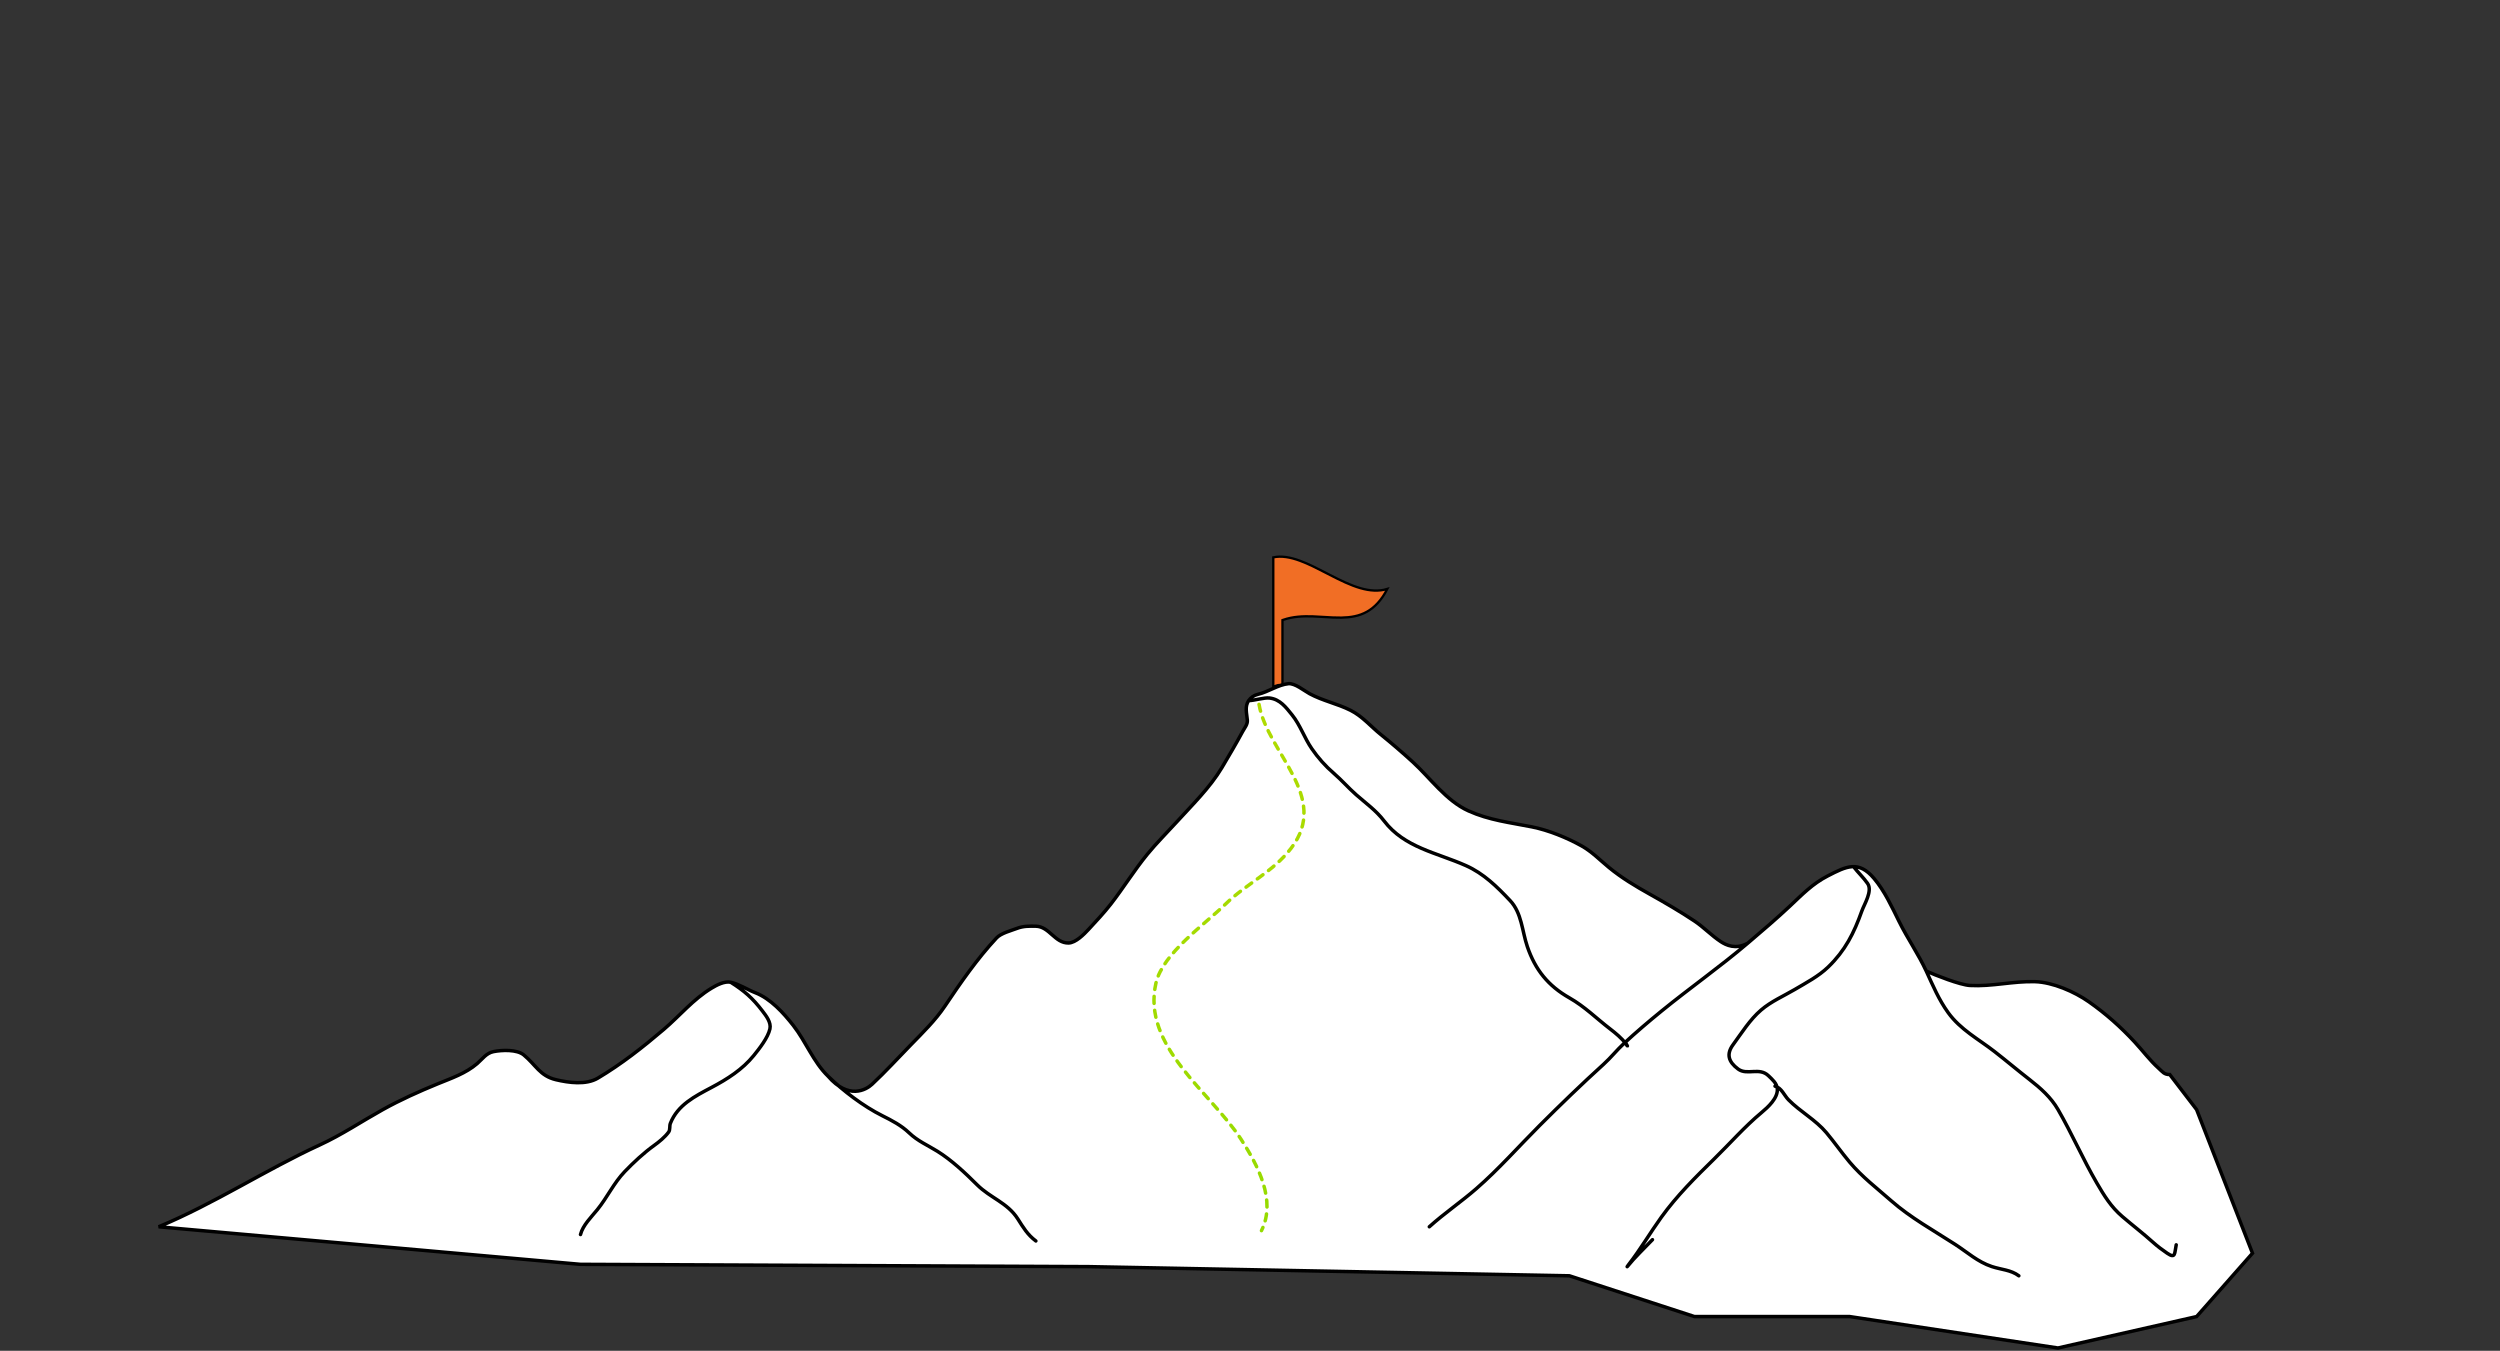 <?xml version="1.0" encoding="UTF-8"?> <svg xmlns="http://www.w3.org/2000/svg" width="583" height="315" viewBox="0 0 583 315" fill="none"><rect x="0" y="0" width="583" height="315" fill="#333333" stroke="none"/> <path d="M317.3 137.174C319.426 137.779 321.525 137.963 323.527 137.342C322.14 140.015 320.547 141.642 318.825 142.621C316.974 143.673 314.945 143.995 312.796 144.03C311.476 144.052 310.139 143.967 308.775 143.88C307.896 143.824 307.007 143.768 306.104 143.738C303.821 143.665 301.504 143.77 299.254 144.543L299.071 144.606V144.799V159.746C299.018 159.742 298.96 159.739 298.898 159.736C298.636 159.724 298.29 159.723 298.014 159.775C297.666 159.841 297.284 160.02 297.004 160.17C296.979 160.183 296.955 160.196 296.931 160.21V129.972C298.86 129.569 300.944 129.96 303.139 130.764C305.164 131.505 307.252 132.585 309.371 133.68C309.633 133.816 309.896 133.951 310.159 134.087C312.539 135.312 314.949 136.505 317.3 137.174Z" fill="#F16E25" stroke="black" stroke-width="0.543"></path> <path d="M37.002 286.085C50.006 280.667 61.808 272.881 74.572 267C79.738 264.619 84.327 261.512 89.279 258.76C93.414 256.463 97.672 254.555 102.047 252.761C105.255 251.445 108.605 250.328 111.272 248.031C112.497 246.976 113.395 245.577 115.083 245.24C117.04 244.848 120.545 244.702 122.136 246.009C124.949 248.32 125.884 250.901 129.656 251.791C132.652 252.499 136.677 253.052 139.416 251.424C144.932 248.144 149.918 244.211 154.792 240.059C158.553 236.855 161.642 233.043 165.922 230.449C167.119 229.724 168.959 228.746 170.401 229.062C172.359 229.491 174.269 230.781 176.134 231.502C179.686 232.876 182.688 236.192 185.008 239.157C187.944 242.908 189.652 247.629 193.114 250.989C193.884 251.736 194.713 252.493 195.584 253.241C199.263 255.716 202.233 253.91 203.359 252.86C206.506 249.926 209.4 246.747 212.401 243.668C215.178 240.819 218.114 237.956 220.339 234.643C224.077 229.081 227.823 223.651 232.389 218.733C233.433 217.609 235.846 217.005 237.186 216.493C238.644 215.936 240.024 215.962 241.564 215.992C244.723 216.053 245.985 219.995 249.219 219.903C250.858 219.856 252.809 217.868 253.831 216.761C255.615 214.828 257.444 212.892 259.062 210.811C262.015 207.015 264.535 202.9 267.586 199.179C269.697 196.604 272.083 194.238 274.321 191.776C277.934 187.801 282.202 183.644 284.95 179.007C286.606 176.213 288.253 173.425 289.797 170.567C290.235 169.755 290.961 168.933 290.883 167.96C290.756 166.372 290.224 164.821 291.184 163.381C291.673 162.648 292.494 162.116 293.373 161.91C295.73 161.359 298.112 159.657 300.459 159.437C301.99 159.293 304.118 161.079 305.406 161.777C308.475 163.438 311.884 164.1 314.966 165.654C317.711 167.038 319.675 169.422 322.035 171.319C324.533 173.327 327.019 175.476 329.389 177.637C333.543 181.425 337.233 186.751 342.458 189.102C347.311 191.285 352.104 191.805 357.248 192.829C361.081 193.591 365.435 195.365 368.847 197.274C371.223 198.604 373.112 200.57 375.198 202.288C378.161 204.728 381.418 206.67 384.757 208.538C388.273 210.505 391.8 212.554 395.152 214.789C397.331 216.241 399.113 218.169 401.303 219.602C402.492 220.38 404.75 221.513 407.569 219.953L407.947 219.631L407.948 219.63C411.139 216.912 414.322 214.201 417.379 211.33C420.265 208.619 422.658 206.101 426.237 204.26L426.254 204.251C430.584 202.024 433.417 200.568 437.033 204.862C439.491 207.78 441.195 211.512 442.882 214.923C444.843 218.886 447.344 222.444 449.2 226.455C451.304 227.398 457.058 229.683 459.395 229.813C464.529 230.098 469.436 228.774 474.57 228.927C478.698 229.05 483.774 231.27 487.104 233.606C491.083 236.398 494.537 239.472 497.833 243.032C499.669 245.014 501.34 247.275 503.349 249.082C504.36 249.993 504.665 250.586 505.989 250.586L512.249 258.76L525.279 292.252L512.249 307.023L479.917 314.353L431.349 307.023H395.152L365.987 297.516L253.831 295.377L135.372 294.842L37.002 286.085Z" fill="white"></path> <path d="M170.401 229.062C168.959 228.746 167.119 229.724 165.922 230.449C161.642 233.043 158.553 236.855 154.792 240.059C149.918 244.211 144.932 248.144 139.416 251.424C136.677 253.052 132.652 252.499 129.656 251.791C125.884 250.901 124.949 248.32 122.136 246.009C120.545 244.702 117.04 244.848 115.083 245.24C113.395 245.577 112.497 246.976 111.272 248.031C108.605 250.328 105.255 251.445 102.047 252.761C97.672 254.555 93.414 256.463 89.279 258.76C84.327 261.512 79.738 264.619 74.572 267C61.808 272.881 50.006 280.667 37.002 286.085L135.372 294.842L253.831 295.377L365.987 297.516L395.152 307.023H431.349L479.917 314.353L512.249 307.023L525.279 292.252L512.249 258.76L505.989 250.586C504.665 250.586 504.36 249.993 503.349 249.082C501.34 247.275 499.669 245.014 497.833 243.032C494.537 239.472 491.083 236.398 487.104 233.606C483.774 231.27 478.698 229.05 474.57 228.927C469.436 228.774 464.529 230.098 459.395 229.813C457.058 229.683 451.304 227.398 449.2 226.455M170.401 229.062C172.359 229.491 174.269 230.781 176.134 231.502C179.686 232.876 182.688 236.192 185.008 239.157C187.944 242.908 189.652 247.629 193.114 250.989M170.401 229.062C173.558 231.047 175.515 232.764 177.789 235.747C178.635 236.859 179.884 238.409 179.543 239.942C179.088 241.991 177.083 244.537 175.783 246.143C173.128 249.42 169.592 251.65 165.923 253.596C162.07 255.641 158.018 257.671 156.33 261.969C156.084 262.595 156.326 263.45 155.929 263.992C155.051 265.189 153.715 266.273 152.519 267.133C150.142 268.843 147.733 271.086 145.701 273.2C143.112 275.892 141.62 279.231 139.283 282.108C137.914 283.793 135.909 285.742 135.372 287.89M193.114 250.989C196.624 254.397 201.358 257.986 205.748 260.181C208.008 261.311 210.172 262.431 212.016 264.192C214.008 266.096 216.298 267.047 218.617 268.487C221.901 270.527 225.129 273.562 227.859 276.292C230.931 279.363 234.943 280.462 237.352 284.247C238.63 286.256 239.601 287.923 241.563 289.394M193.114 250.989C197.896 256.531 201.99 254.137 203.359 252.86C206.506 249.926 209.4 246.747 212.401 243.668C215.178 240.819 218.114 237.956 220.339 234.643C224.077 229.081 227.823 223.651 232.389 218.733C233.433 217.609 235.846 217.005 237.186 216.493C238.644 215.936 240.024 215.962 241.564 215.992C244.723 216.053 245.985 219.995 249.219 219.903C250.858 219.856 252.809 217.868 253.831 216.761C255.615 214.828 257.444 212.892 259.062 210.811C262.015 207.015 264.535 202.9 267.586 199.179C269.697 196.604 272.083 194.238 274.321 191.776C277.934 187.801 282.202 183.644 284.95 179.007C286.606 176.213 288.253 173.425 289.797 170.567C290.235 169.755 290.961 168.933 290.883 167.96C290.756 166.372 290.224 164.821 291.184 163.381M291.184 163.381C291.673 162.648 292.494 162.116 293.373 161.91C295.73 161.359 298.112 159.657 300.459 159.437C301.99 159.293 304.118 161.079 305.406 161.777C308.475 163.438 311.884 164.1 314.966 165.654C317.711 167.038 319.675 169.422 322.035 171.319C324.533 173.327 327.019 175.476 329.389 177.637C333.543 181.425 337.233 186.751 342.458 189.102C347.311 191.285 352.104 191.805 357.248 192.829C361.08 193.591 365.435 195.365 368.847 197.274C371.223 198.604 373.112 200.57 375.198 202.288C378.161 204.728 381.418 206.67 384.757 208.538C388.273 210.505 391.8 212.554 395.152 214.789C397.331 216.241 399.113 218.169 401.303 219.602C402.492 220.38 404.75 221.513 407.569 219.953M291.184 163.381C292.491 163.381 294.779 162.629 296.062 162.78C298.487 163.065 299.86 164.912 301.293 166.69C303.222 169.085 304.171 172.073 305.922 174.612C307.403 176.759 309.074 178.64 311.053 180.345C312.869 181.908 314.437 183.727 316.234 185.308C318.547 187.343 320.898 188.988 322.785 191.458C327.531 197.671 334.994 198.812 341.838 201.854C345.996 203.702 349.083 206.758 352.166 210.026C354.883 212.906 354.94 217.133 356.177 220.755C358.024 226.164 361.019 229.885 365.987 232.705C369.571 234.739 372.296 237.505 375.497 239.958C376.676 240.863 378.253 242.149 379.107 243.368C379.873 244.463 379.363 243.712 379.04 243.067M407.569 219.953C401.075 225.485 394.074 230.394 387.464 235.78C384.462 238.226 381.546 240.705 378.706 243.334C377.04 244.877 375.64 246.658 373.96 248.181C368.89 252.777 363.897 257.609 359.052 262.453C354.142 267.363 349.52 272.63 344.278 277.194C340.73 280.284 336.811 282.939 333.315 286.085M407.569 219.953L407.947 219.631C411.139 216.913 414.322 214.202 417.379 211.33C420.265 208.619 422.658 206.101 426.237 204.26L426.254 204.251C430.584 202.024 433.417 200.568 437.033 204.862C439.491 207.78 441.195 211.512 442.882 214.923C444.843 218.886 447.344 222.444 449.2 226.455M449.2 226.455C450.779 229.868 452.101 233.083 454.314 236.148C457.181 240.118 461.362 242.295 465.127 245.223C467.887 247.37 470.554 249.629 473.316 251.774C475.855 253.746 478.288 255.908 479.917 258.726C483.152 264.322 485.723 270.275 488.976 275.874C490.702 278.844 492.276 281.425 494.925 283.695C497.289 285.721 499.764 287.612 502.078 289.695C503.131 290.642 504.219 291.459 505.387 292.252C507.389 293.61 507.075 292.283 507.493 290.296M432.285 202.154C433.31 203.483 434.574 204.654 435.528 206.032C436.729 207.767 434.748 210.849 434.191 212.416C432.345 217.608 430.312 221.668 426.319 225.519C424.088 227.67 421.215 229.169 418.564 230.733C415.905 232.302 413.046 233.515 410.676 235.546C408.07 237.78 406.15 240.89 404.141 243.635C402.577 245.774 403.003 247.578 405.328 249.301C407.438 250.863 410.282 248.781 412.431 250.888C413.281 251.722 414.357 252.614 414.47 253.896C414.659 256.057 412.275 258.21 410.793 259.445C406.857 262.725 403.421 266.66 399.763 270.241C395.377 274.535 391.023 278.856 387.429 283.845C384.836 287.445 382.556 291.344 379.841 294.842C379.709 295.013 379.338 295.546 379.474 295.377C381.279 293.134 383.377 291.177 385.357 289.093M413.935 253.295C415.451 253.674 416.08 255.458 417.077 256.47C419.813 259.245 423.386 261.127 425.918 264.141C427.794 266.374 429.454 268.782 431.349 271.027C434.283 274.501 437.638 277.032 441.009 280.001C445.483 283.942 450.961 286.967 455.95 290.196C458.816 292.05 461.188 294.259 464.49 295.36C466.693 296.094 468.928 296.119 470.791 297.516" stroke="black" stroke-width="0.814" stroke-linecap="round"></path> <path d="M293.605 164.251C295.489 175.558 310.316 185.768 301.092 197.81C296.789 203.428 290.644 206.075 285.783 210.846C280.89 215.648 271.169 222.308 269.572 229.23C266.163 244.001 282.379 254.773 289.426 265.697C293.285 271.678 297.71 279.914 294.173 286.988" stroke="url(#paint0_linear_192_166)" stroke-width="0.814" stroke-linecap="round" stroke-dasharray="1.63 1.63"></path> <defs> <linearGradient id="paint0_linear_192_166" x1="286.599" y1="164.251" x2="286.599" y2="286.988" gradientUnits="userSpaceOnUse"> <stop stop-color="#AFDB00"></stop> <stop offset="1" stop-color="#95DB00"></stop> </linearGradient> </defs> </svg> 
